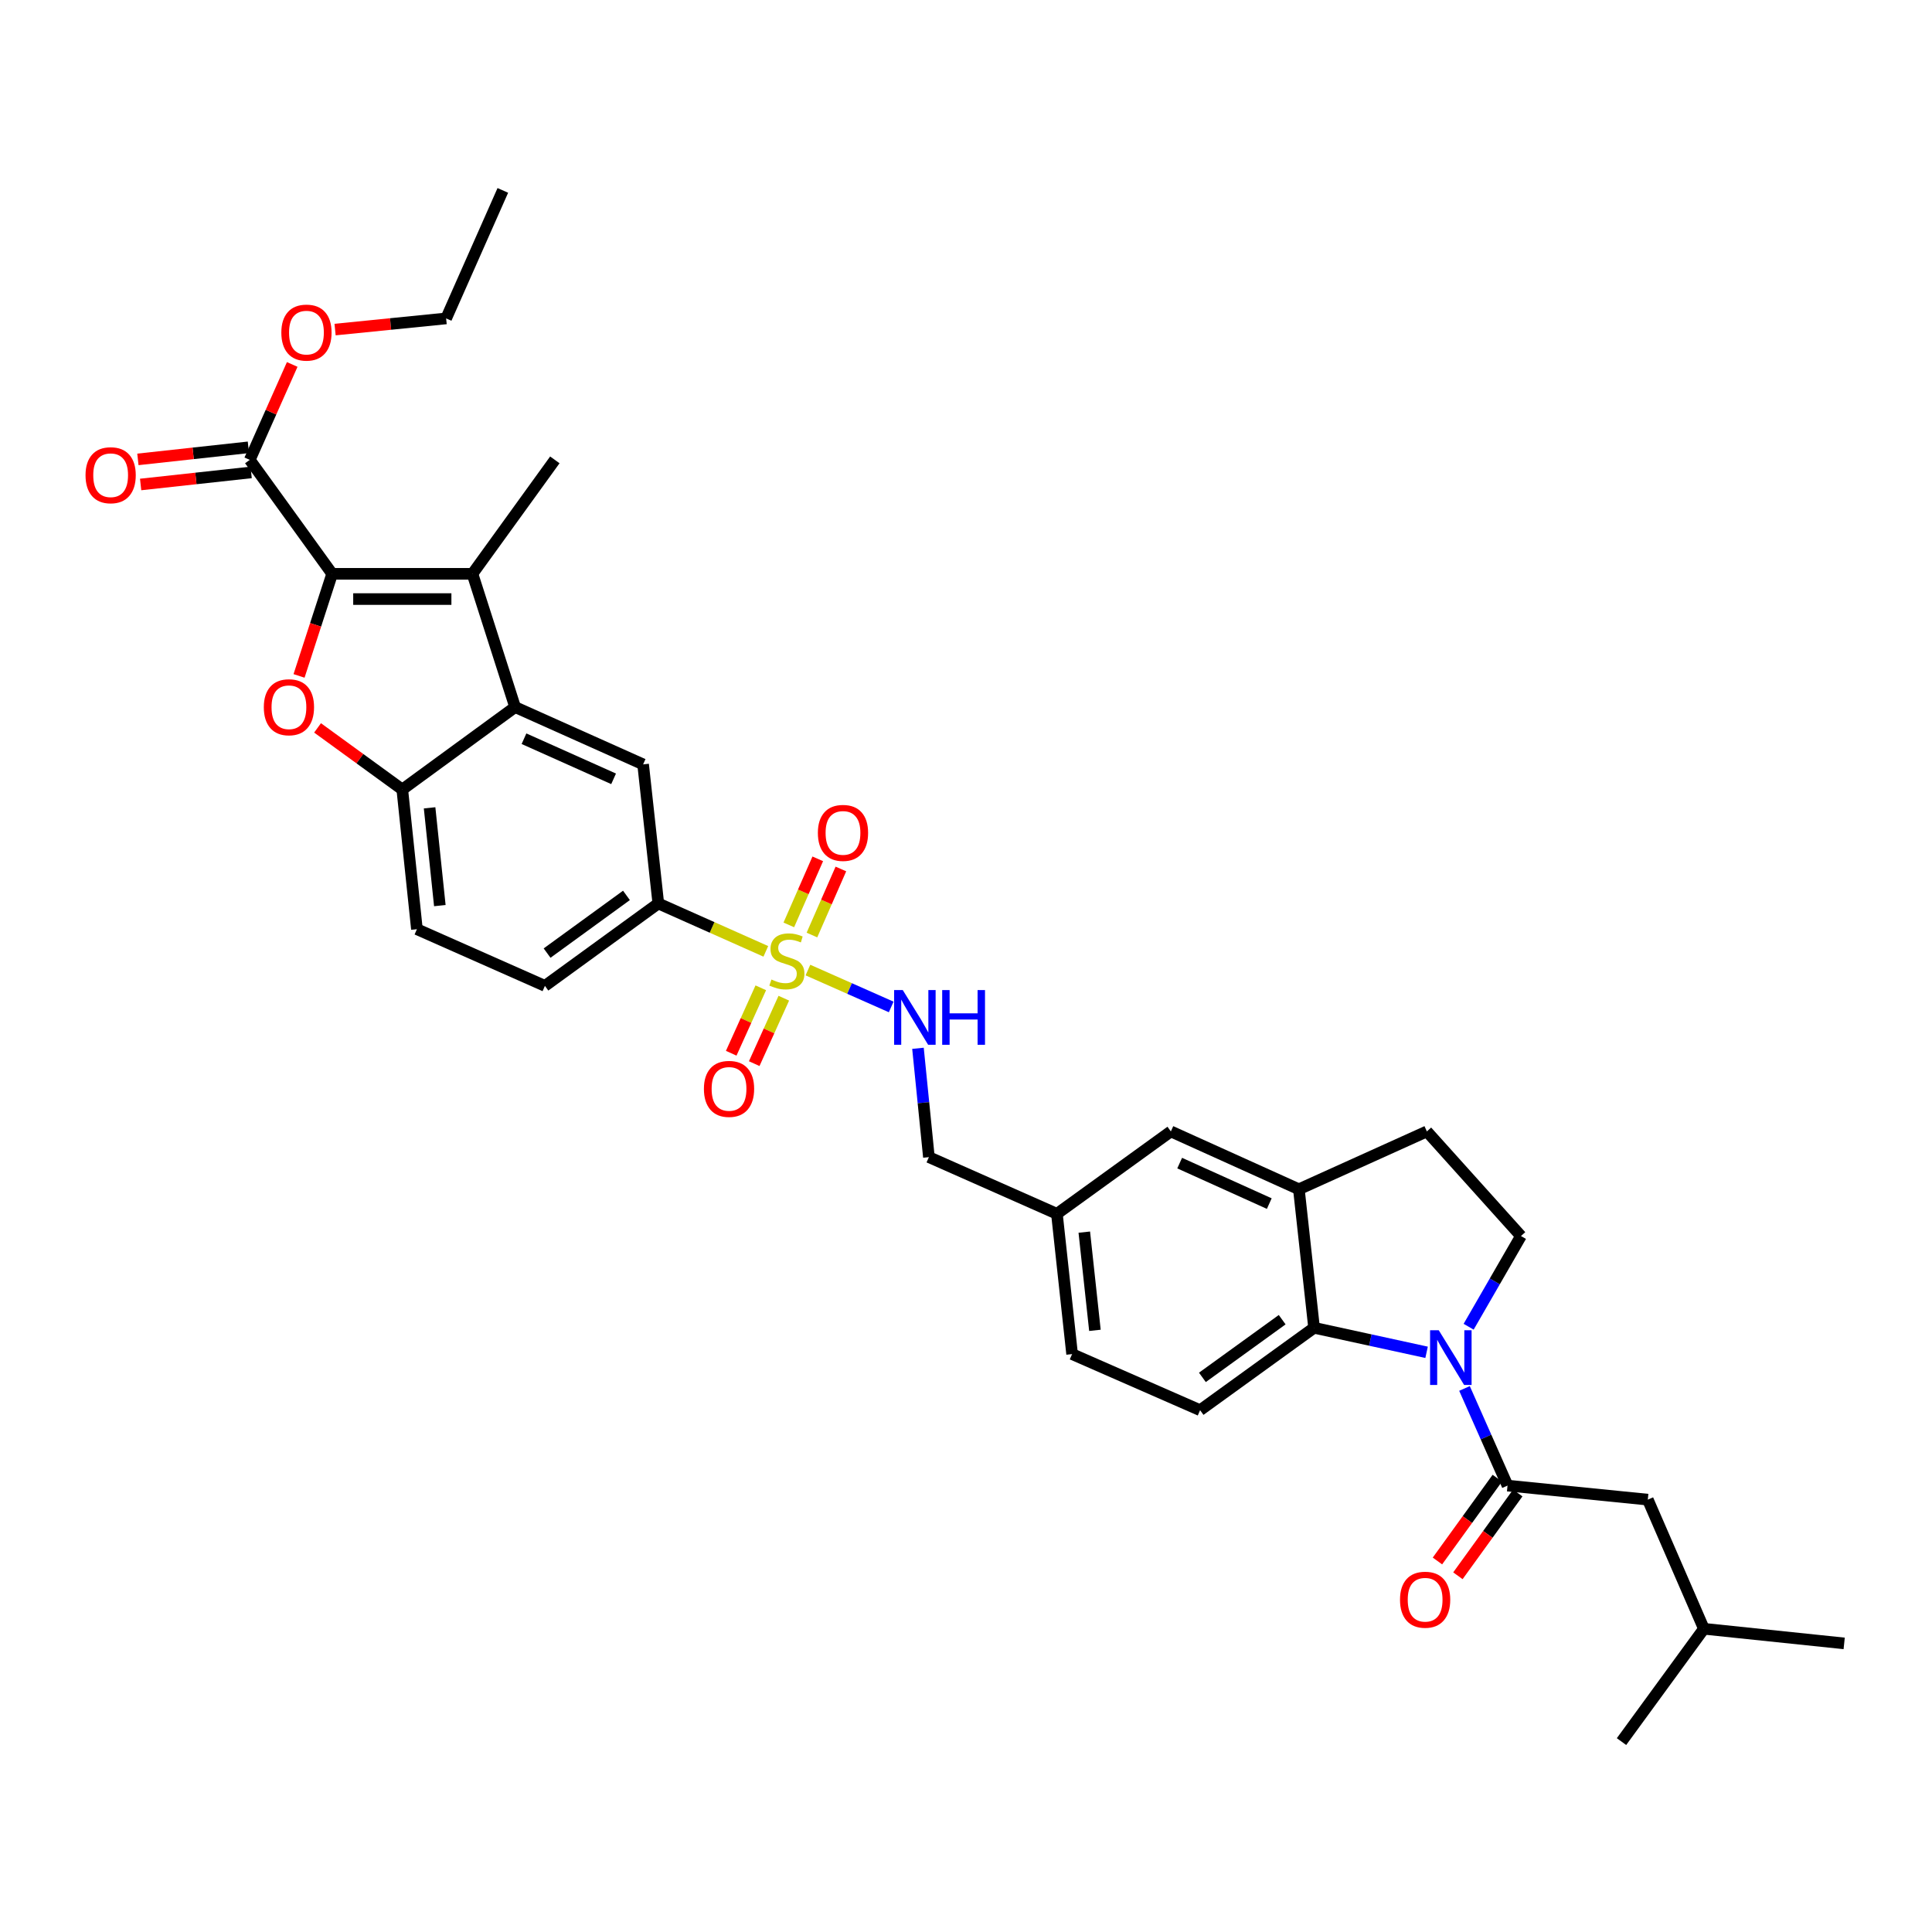 <?xml version='1.0' encoding='iso-8859-1'?>
<svg version='1.1' baseProfile='full'
              xmlns='http://www.w3.org/2000/svg'
                      xmlns:rdkit='http://www.rdkit.org/xml'
                      xmlns:xlink='http://www.w3.org/1999/xlink'
                  xml:space='preserve'
width='1000px' height='1000px' viewBox='0 0 1000 1000'>
<!-- END OF HEADER -->
<rect style='opacity:1.0;fill:#FFFFFF;stroke:none' width='1000' height='1000' x='0' y='0'> </rect>
<path class='bond-8' d='M 396.389,492.421 L 368.564,480.025' style='fill:none;fill-rule:evenodd;stroke:#CCCC00;stroke-width:6px;stroke-linecap:butt;stroke-linejoin:miter;stroke-opacity:1' />
<path class='bond-8' d='M 368.564,480.025 L 340.739,467.628' style='fill:none;fill-rule:evenodd;stroke:#000000;stroke-width:6px;stroke-linecap:butt;stroke-linejoin:miter;stroke-opacity:1' />
<path class='bond-12' d='M 418.182,502.102 L 439.732,511.648' style='fill:none;fill-rule:evenodd;stroke:#CCCC00;stroke-width:6px;stroke-linecap:butt;stroke-linejoin:miter;stroke-opacity:1' />
<path class='bond-12' d='M 439.732,511.648 L 461.283,521.194' style='fill:none;fill-rule:evenodd;stroke:#0000FF;stroke-width:6px;stroke-linecap:butt;stroke-linejoin:miter;stroke-opacity:1' />
<path class='bond-14' d='M 393.788,511.284 L 386.133,528.218' style='fill:none;fill-rule:evenodd;stroke:#CCCC00;stroke-width:6px;stroke-linecap:butt;stroke-linejoin:miter;stroke-opacity:1' />
<path class='bond-14' d='M 386.133,528.218 L 378.477,545.153' style='fill:none;fill-rule:evenodd;stroke:#FF0000;stroke-width:6px;stroke-linecap:butt;stroke-linejoin:miter;stroke-opacity:1' />
<path class='bond-14' d='M 405.696,516.667 L 398.04,533.601' style='fill:none;fill-rule:evenodd;stroke:#CCCC00;stroke-width:6px;stroke-linecap:butt;stroke-linejoin:miter;stroke-opacity:1' />
<path class='bond-14' d='M 398.04,533.601 L 390.385,550.536' style='fill:none;fill-rule:evenodd;stroke:#FF0000;stroke-width:6px;stroke-linecap:butt;stroke-linejoin:miter;stroke-opacity:1' />
<path class='bond-15' d='M 420.256,483.972 L 427.749,466.876' style='fill:none;fill-rule:evenodd;stroke:#CCCC00;stroke-width:6px;stroke-linecap:butt;stroke-linejoin:miter;stroke-opacity:1' />
<path class='bond-15' d='M 427.749,466.876 L 435.242,449.781' style='fill:none;fill-rule:evenodd;stroke:#FF0000;stroke-width:6px;stroke-linecap:butt;stroke-linejoin:miter;stroke-opacity:1' />
<path class='bond-15' d='M 408.288,478.726 L 415.781,461.63' style='fill:none;fill-rule:evenodd;stroke:#CCCC00;stroke-width:6px;stroke-linecap:butt;stroke-linejoin:miter;stroke-opacity:1' />
<path class='bond-15' d='M 415.781,461.63 L 423.274,444.535' style='fill:none;fill-rule:evenodd;stroke:#FF0000;stroke-width:6px;stroke-linecap:butt;stroke-linejoin:miter;stroke-opacity:1' />
<path class='bond-0' d='M 171.926,297.007 L 244.539,297.007' style='fill:none;fill-rule:evenodd;stroke:#000000;stroke-width:6px;stroke-linecap:butt;stroke-linejoin:miter;stroke-opacity:1' />
<path class='bond-0' d='M 182.818,310.075 L 233.647,310.075' style='fill:none;fill-rule:evenodd;stroke:#000000;stroke-width:6px;stroke-linecap:butt;stroke-linejoin:miter;stroke-opacity:1' />
<path class='bond-10' d='M 171.926,297.007 L 129.281,238.028' style='fill:none;fill-rule:evenodd;stroke:#000000;stroke-width:6px;stroke-linecap:butt;stroke-linejoin:miter;stroke-opacity:1' />
<path class='bond-36' d='M 171.926,297.007 L 163.355,323.429' style='fill:none;fill-rule:evenodd;stroke:#000000;stroke-width:6px;stroke-linecap:butt;stroke-linejoin:miter;stroke-opacity:1' />
<path class='bond-36' d='M 163.355,323.429 L 154.784,349.85' style='fill:none;fill-rule:evenodd;stroke:#FF0000;stroke-width:6px;stroke-linecap:butt;stroke-linejoin:miter;stroke-opacity:1' />
<path class='bond-1' d='M 738.399,699.953 L 709.279,693.607' style='fill:none;fill-rule:evenodd;stroke:#0000FF;stroke-width:6px;stroke-linecap:butt;stroke-linejoin:miter;stroke-opacity:1' />
<path class='bond-1' d='M 709.279,693.607 L 680.159,687.261' style='fill:none;fill-rule:evenodd;stroke:#000000;stroke-width:6px;stroke-linecap:butt;stroke-linejoin:miter;stroke-opacity:1' />
<path class='bond-5' d='M 758.024,718.659 L 769.159,743.8' style='fill:none;fill-rule:evenodd;stroke:#0000FF;stroke-width:6px;stroke-linecap:butt;stroke-linejoin:miter;stroke-opacity:1' />
<path class='bond-5' d='M 769.159,743.8 L 780.294,768.941' style='fill:none;fill-rule:evenodd;stroke:#000000;stroke-width:6px;stroke-linecap:butt;stroke-linejoin:miter;stroke-opacity:1' />
<path class='bond-37' d='M 760.165,686.712 L 773.703,663.239' style='fill:none;fill-rule:evenodd;stroke:#0000FF;stroke-width:6px;stroke-linecap:butt;stroke-linejoin:miter;stroke-opacity:1' />
<path class='bond-37' d='M 773.703,663.239 L 787.242,639.767' style='fill:none;fill-rule:evenodd;stroke:#000000;stroke-width:6px;stroke-linecap:butt;stroke-linejoin:miter;stroke-opacity:1' />
<path class='bond-2' d='M 244.539,297.007 L 266.616,365.983' style='fill:none;fill-rule:evenodd;stroke:#000000;stroke-width:6px;stroke-linecap:butt;stroke-linejoin:miter;stroke-opacity:1' />
<path class='bond-28' d='M 244.539,297.007 L 287.183,238.028' style='fill:none;fill-rule:evenodd;stroke:#000000;stroke-width:6px;stroke-linecap:butt;stroke-linejoin:miter;stroke-opacity:1' />
<path class='bond-3' d='M 164.364,376.755 L 186.295,392.702' style='fill:none;fill-rule:evenodd;stroke:#FF0000;stroke-width:6px;stroke-linecap:butt;stroke-linejoin:miter;stroke-opacity:1' />
<path class='bond-3' d='M 186.295,392.702 L 208.225,408.649' style='fill:none;fill-rule:evenodd;stroke:#000000;stroke-width:6px;stroke-linecap:butt;stroke-linejoin:miter;stroke-opacity:1' />
<path class='bond-4' d='M 266.616,365.983 L 332.877,395.64' style='fill:none;fill-rule:evenodd;stroke:#000000;stroke-width:6px;stroke-linecap:butt;stroke-linejoin:miter;stroke-opacity:1' />
<path class='bond-4' d='M 271.217,382.359 L 317.599,403.119' style='fill:none;fill-rule:evenodd;stroke:#000000;stroke-width:6px;stroke-linecap:butt;stroke-linejoin:miter;stroke-opacity:1' />
<path class='bond-34' d='M 266.616,365.983 L 208.225,408.649' style='fill:none;fill-rule:evenodd;stroke:#000000;stroke-width:6px;stroke-linecap:butt;stroke-linejoin:miter;stroke-opacity:1' />
<path class='bond-17' d='M 780.294,768.941 L 852.9,776.208' style='fill:none;fill-rule:evenodd;stroke:#000000;stroke-width:6px;stroke-linecap:butt;stroke-linejoin:miter;stroke-opacity:1' />
<path class='bond-18' d='M 775,765.113 L 759.509,786.536' style='fill:none;fill-rule:evenodd;stroke:#000000;stroke-width:6px;stroke-linecap:butt;stroke-linejoin:miter;stroke-opacity:1' />
<path class='bond-18' d='M 759.509,786.536 L 744.018,807.959' style='fill:none;fill-rule:evenodd;stroke:#FF0000;stroke-width:6px;stroke-linecap:butt;stroke-linejoin:miter;stroke-opacity:1' />
<path class='bond-18' d='M 785.589,772.77 L 770.098,794.193' style='fill:none;fill-rule:evenodd;stroke:#000000;stroke-width:6px;stroke-linecap:butt;stroke-linejoin:miter;stroke-opacity:1' />
<path class='bond-18' d='M 770.098,794.193 L 754.608,815.616' style='fill:none;fill-rule:evenodd;stroke:#FF0000;stroke-width:6px;stroke-linecap:butt;stroke-linejoin:miter;stroke-opacity:1' />
<path class='bond-6' d='M 680.159,687.261 L 621.166,729.912' style='fill:none;fill-rule:evenodd;stroke:#000000;stroke-width:6px;stroke-linecap:butt;stroke-linejoin:miter;stroke-opacity:1' />
<path class='bond-6' d='M 663.654,683.069 L 622.358,712.925' style='fill:none;fill-rule:evenodd;stroke:#000000;stroke-width:6px;stroke-linecap:butt;stroke-linejoin:miter;stroke-opacity:1' />
<path class='bond-35' d='M 680.159,687.261 L 672.297,615.562' style='fill:none;fill-rule:evenodd;stroke:#000000;stroke-width:6px;stroke-linecap:butt;stroke-linejoin:miter;stroke-opacity:1' />
<path class='bond-7' d='M 208.225,408.649 L 215.797,480.95' style='fill:none;fill-rule:evenodd;stroke:#000000;stroke-width:6px;stroke-linecap:butt;stroke-linejoin:miter;stroke-opacity:1' />
<path class='bond-7' d='M 222.357,418.133 L 227.658,468.744' style='fill:none;fill-rule:evenodd;stroke:#000000;stroke-width:6px;stroke-linecap:butt;stroke-linejoin:miter;stroke-opacity:1' />
<path class='bond-9' d='M 340.739,467.628 L 332.877,395.64' style='fill:none;fill-rule:evenodd;stroke:#000000;stroke-width:6px;stroke-linecap:butt;stroke-linejoin:miter;stroke-opacity:1' />
<path class='bond-23' d='M 340.739,467.628 L 282.05,510.287' style='fill:none;fill-rule:evenodd;stroke:#000000;stroke-width:6px;stroke-linecap:butt;stroke-linejoin:miter;stroke-opacity:1' />
<path class='bond-23' d='M 324.253,463.457 L 283.17,493.318' style='fill:none;fill-rule:evenodd;stroke:#000000;stroke-width:6px;stroke-linecap:butt;stroke-linejoin:miter;stroke-opacity:1' />
<path class='bond-22' d='M 128.572,231.533 L 99.972,234.655' style='fill:none;fill-rule:evenodd;stroke:#000000;stroke-width:6px;stroke-linecap:butt;stroke-linejoin:miter;stroke-opacity:1' />
<path class='bond-22' d='M 99.972,234.655 L 71.373,237.778' style='fill:none;fill-rule:evenodd;stroke:#FF0000;stroke-width:6px;stroke-linecap:butt;stroke-linejoin:miter;stroke-opacity:1' />
<path class='bond-22' d='M 129.99,244.523 L 101.391,247.646' style='fill:none;fill-rule:evenodd;stroke:#000000;stroke-width:6px;stroke-linecap:butt;stroke-linejoin:miter;stroke-opacity:1' />
<path class='bond-22' d='M 101.391,247.646 L 72.791,250.769' style='fill:none;fill-rule:evenodd;stroke:#FF0000;stroke-width:6px;stroke-linecap:butt;stroke-linejoin:miter;stroke-opacity:1' />
<path class='bond-27' d='M 129.281,238.028 L 140.266,213.333' style='fill:none;fill-rule:evenodd;stroke:#000000;stroke-width:6px;stroke-linecap:butt;stroke-linejoin:miter;stroke-opacity:1' />
<path class='bond-27' d='M 140.266,213.333 L 151.25,188.637' style='fill:none;fill-rule:evenodd;stroke:#FF0000;stroke-width:6px;stroke-linecap:butt;stroke-linejoin:miter;stroke-opacity:1' />
<path class='bond-11' d='M 672.297,615.562 L 606.036,585.623' style='fill:none;fill-rule:evenodd;stroke:#000000;stroke-width:6px;stroke-linecap:butt;stroke-linejoin:miter;stroke-opacity:1' />
<path class='bond-11' d='M 656.977,622.98 L 610.594,602.022' style='fill:none;fill-rule:evenodd;stroke:#000000;stroke-width:6px;stroke-linecap:butt;stroke-linejoin:miter;stroke-opacity:1' />
<path class='bond-19' d='M 672.297,615.562 L 738.543,585.623' style='fill:none;fill-rule:evenodd;stroke:#000000;stroke-width:6px;stroke-linecap:butt;stroke-linejoin:miter;stroke-opacity:1' />
<path class='bond-25' d='M 475.141,542.599 L 477.968,570.761' style='fill:none;fill-rule:evenodd;stroke:#0000FF;stroke-width:6px;stroke-linecap:butt;stroke-linejoin:miter;stroke-opacity:1' />
<path class='bond-25' d='M 477.968,570.761 L 480.796,598.923' style='fill:none;fill-rule:evenodd;stroke:#000000;stroke-width:6px;stroke-linecap:butt;stroke-linejoin:miter;stroke-opacity:1' />
<path class='bond-13' d='M 787.242,639.767 L 738.543,585.623' style='fill:none;fill-rule:evenodd;stroke:#000000;stroke-width:6px;stroke-linecap:butt;stroke-linejoin:miter;stroke-opacity:1' />
<path class='bond-16' d='M 621.166,729.912 L 554.919,700.88' style='fill:none;fill-rule:evenodd;stroke:#000000;stroke-width:6px;stroke-linecap:butt;stroke-linejoin:miter;stroke-opacity:1' />
<path class='bond-29' d='M 852.9,776.208 L 881.932,843.05' style='fill:none;fill-rule:evenodd;stroke:#000000;stroke-width:6px;stroke-linecap:butt;stroke-linejoin:miter;stroke-opacity:1' />
<path class='bond-20' d='M 606.036,585.623 L 547.057,628.267' style='fill:none;fill-rule:evenodd;stroke:#000000;stroke-width:6px;stroke-linecap:butt;stroke-linejoin:miter;stroke-opacity:1' />
<path class='bond-21' d='M 215.797,480.95 L 282.05,510.287' style='fill:none;fill-rule:evenodd;stroke:#000000;stroke-width:6px;stroke-linecap:butt;stroke-linejoin:miter;stroke-opacity:1' />
<path class='bond-24' d='M 547.057,628.267 L 480.796,598.923' style='fill:none;fill-rule:evenodd;stroke:#000000;stroke-width:6px;stroke-linecap:butt;stroke-linejoin:miter;stroke-opacity:1' />
<path class='bond-26' d='M 547.057,628.267 L 554.919,700.88' style='fill:none;fill-rule:evenodd;stroke:#000000;stroke-width:6px;stroke-linecap:butt;stroke-linejoin:miter;stroke-opacity:1' />
<path class='bond-26' d='M 561.228,637.752 L 566.732,688.582' style='fill:none;fill-rule:evenodd;stroke:#000000;stroke-width:6px;stroke-linecap:butt;stroke-linejoin:miter;stroke-opacity:1' />
<path class='bond-30' d='M 173.435,170.585 L 202.177,167.698' style='fill:none;fill-rule:evenodd;stroke:#FF0000;stroke-width:6px;stroke-linecap:butt;stroke-linejoin:miter;stroke-opacity:1' />
<path class='bond-30' d='M 202.177,167.698 L 230.919,164.812' style='fill:none;fill-rule:evenodd;stroke:#000000;stroke-width:6px;stroke-linecap:butt;stroke-linejoin:miter;stroke-opacity:1' />
<path class='bond-31' d='M 881.932,843.05 L 954.545,850.622' style='fill:none;fill-rule:evenodd;stroke:#000000;stroke-width:6px;stroke-linecap:butt;stroke-linejoin:miter;stroke-opacity:1' />
<path class='bond-32' d='M 881.932,843.05 L 839.288,901.448' style='fill:none;fill-rule:evenodd;stroke:#000000;stroke-width:6px;stroke-linecap:butt;stroke-linejoin:miter;stroke-opacity:1' />
<path class='bond-33' d='M 230.919,164.812 L 260.264,98.552' style='fill:none;fill-rule:evenodd;stroke:#000000;stroke-width:6px;stroke-linecap:butt;stroke-linejoin:miter;stroke-opacity:1' />
<path  class='atom-0' d='M 399.29 506.998
Q 399.61 507.118, 400.93 507.678
Q 402.25 508.238, 403.69 508.598
Q 405.17 508.918, 406.61 508.918
Q 409.29 508.918, 410.85 507.638
Q 412.41 506.318, 412.41 504.038
Q 412.41 502.478, 411.61 501.518
Q 410.85 500.558, 409.65 500.038
Q 408.45 499.518, 406.45 498.918
Q 403.93 498.158, 402.41 497.438
Q 400.93 496.718, 399.85 495.198
Q 398.81 493.678, 398.81 491.118
Q 398.81 487.558, 401.21 485.358
Q 403.65 483.158, 408.45 483.158
Q 411.73 483.158, 415.45 484.718
L 414.53 487.798
Q 411.13 486.398, 408.57 486.398
Q 405.81 486.398, 404.29 487.558
Q 402.77 488.678, 402.81 490.638
Q 402.81 492.158, 403.57 493.078
Q 404.37 493.998, 405.49 494.518
Q 406.65 495.038, 408.57 495.638
Q 411.13 496.438, 412.65 497.238
Q 414.17 498.038, 415.25 499.678
Q 416.37 501.278, 416.37 504.038
Q 416.37 507.958, 413.73 510.078
Q 411.13 512.158, 406.77 512.158
Q 404.25 512.158, 402.33 511.598
Q 400.45 511.078, 398.21 510.158
L 399.29 506.998
' fill='#CCCC00'/>
<path  class='atom-2' d='M 744.69 688.528
L 753.97 703.528
Q 754.89 705.008, 756.37 707.688
Q 757.85 710.368, 757.93 710.528
L 757.93 688.528
L 761.69 688.528
L 761.69 716.848
L 757.81 716.848
L 747.85 700.448
Q 746.69 698.528, 745.45 696.328
Q 744.25 694.128, 743.89 693.448
L 743.89 716.848
L 740.21 716.848
L 740.21 688.528
L 744.69 688.528
' fill='#0000FF'/>
<path  class='atom-4' d='M 136.551 366.063
Q 136.551 359.263, 139.911 355.463
Q 143.271 351.663, 149.551 351.663
Q 155.831 351.663, 159.191 355.463
Q 162.551 359.263, 162.551 366.063
Q 162.551 372.943, 159.151 376.863
Q 155.751 380.743, 149.551 380.743
Q 143.311 380.743, 139.911 376.863
Q 136.551 372.983, 136.551 366.063
M 149.551 377.543
Q 153.871 377.543, 156.191 374.663
Q 158.551 371.743, 158.551 366.063
Q 158.551 360.503, 156.191 357.703
Q 153.871 354.863, 149.551 354.863
Q 145.231 354.863, 142.871 357.663
Q 140.551 360.463, 140.551 366.063
Q 140.551 371.783, 142.871 374.663
Q 145.231 377.543, 149.551 377.543
' fill='#FF0000'/>
<path  class='atom-13' d='M 467.276 512.462
L 476.556 527.462
Q 477.476 528.942, 478.956 531.622
Q 480.436 534.302, 480.516 534.462
L 480.516 512.462
L 484.276 512.462
L 484.276 540.782
L 480.396 540.782
L 470.436 524.382
Q 469.276 522.462, 468.036 520.262
Q 466.836 518.062, 466.476 517.382
L 466.476 540.782
L 462.796 540.782
L 462.796 512.462
L 467.276 512.462
' fill='#0000FF'/>
<path  class='atom-13' d='M 487.676 512.462
L 491.516 512.462
L 491.516 524.502
L 505.996 524.502
L 505.996 512.462
L 509.836 512.462
L 509.836 540.782
L 505.996 540.782
L 505.996 527.702
L 491.516 527.702
L 491.516 540.782
L 487.676 540.782
L 487.676 512.462
' fill='#0000FF'/>
<path  class='atom-15' d='M 364.343 563.604
Q 364.343 556.804, 367.703 553.004
Q 371.063 549.204, 377.343 549.204
Q 383.623 549.204, 386.983 553.004
Q 390.343 556.804, 390.343 563.604
Q 390.343 570.484, 386.943 574.404
Q 383.543 578.284, 377.343 578.284
Q 371.103 578.284, 367.703 574.404
Q 364.343 570.524, 364.343 563.604
M 377.343 575.084
Q 381.663 575.084, 383.983 572.204
Q 386.343 569.284, 386.343 563.604
Q 386.343 558.044, 383.983 555.244
Q 381.663 552.404, 377.343 552.404
Q 373.023 552.404, 370.663 555.204
Q 368.343 558.004, 368.343 563.604
Q 368.343 569.324, 370.663 572.204
Q 373.023 575.084, 377.343 575.084
' fill='#FF0000'/>
<path  class='atom-16' d='M 423.33 431.104
Q 423.33 424.304, 426.69 420.504
Q 430.05 416.704, 436.33 416.704
Q 442.61 416.704, 445.97 420.504
Q 449.33 424.304, 449.33 431.104
Q 449.33 437.984, 445.93 441.904
Q 442.53 445.784, 436.33 445.784
Q 430.09 445.784, 426.69 441.904
Q 423.33 438.024, 423.33 431.104
M 436.33 442.584
Q 440.65 442.584, 442.97 439.704
Q 445.33 436.784, 445.33 431.104
Q 445.33 425.544, 442.97 422.744
Q 440.65 419.904, 436.33 419.904
Q 432.01 419.904, 429.65 422.704
Q 427.33 425.504, 427.33 431.104
Q 427.33 436.824, 429.65 439.704
Q 432.01 442.584, 436.33 442.584
' fill='#FF0000'/>
<path  class='atom-19' d='M 724.643 828.008
Q 724.643 821.208, 728.003 817.408
Q 731.363 813.608, 737.643 813.608
Q 743.923 813.608, 747.283 817.408
Q 750.643 821.208, 750.643 828.008
Q 750.643 834.888, 747.243 838.808
Q 743.843 842.688, 737.643 842.688
Q 731.403 842.688, 728.003 838.808
Q 724.643 834.928, 724.643 828.008
M 737.643 839.488
Q 741.963 839.488, 744.283 836.608
Q 746.643 833.688, 746.643 828.008
Q 746.643 822.448, 744.283 819.648
Q 741.963 816.808, 737.643 816.808
Q 733.323 816.808, 730.963 819.608
Q 728.643 822.408, 728.643 828.008
Q 728.643 833.728, 730.963 836.608
Q 733.323 839.488, 737.643 839.488
' fill='#FF0000'/>
<path  class='atom-23' d='M 44.271 245.971
Q 44.271 239.171, 47.631 235.371
Q 50.991 231.571, 57.271 231.571
Q 63.551 231.571, 66.911 235.371
Q 70.271 239.171, 70.271 245.971
Q 70.271 252.851, 66.871 256.771
Q 63.471 260.651, 57.271 260.651
Q 51.031 260.651, 47.631 256.771
Q 44.271 252.891, 44.271 245.971
M 57.271 257.451
Q 61.591 257.451, 63.911 254.571
Q 66.271 251.651, 66.271 245.971
Q 66.271 240.411, 63.911 237.611
Q 61.591 234.771, 57.271 234.771
Q 52.951 234.771, 50.591 237.571
Q 48.271 240.371, 48.271 245.971
Q 48.271 251.691, 50.591 254.571
Q 52.951 257.451, 57.271 257.451
' fill='#FF0000'/>
<path  class='atom-28' d='M 145.618 172.152
Q 145.618 165.352, 148.978 161.552
Q 152.338 157.752, 158.618 157.752
Q 164.898 157.752, 168.258 161.552
Q 171.618 165.352, 171.618 172.152
Q 171.618 179.032, 168.218 182.952
Q 164.818 186.832, 158.618 186.832
Q 152.378 186.832, 148.978 182.952
Q 145.618 179.072, 145.618 172.152
M 158.618 183.632
Q 162.938 183.632, 165.258 180.752
Q 167.618 177.832, 167.618 172.152
Q 167.618 166.592, 165.258 163.792
Q 162.938 160.952, 158.618 160.952
Q 154.298 160.952, 151.938 163.752
Q 149.618 166.552, 149.618 172.152
Q 149.618 177.872, 151.938 180.752
Q 154.298 183.632, 158.618 183.632
' fill='#FF0000'/>
</svg>
